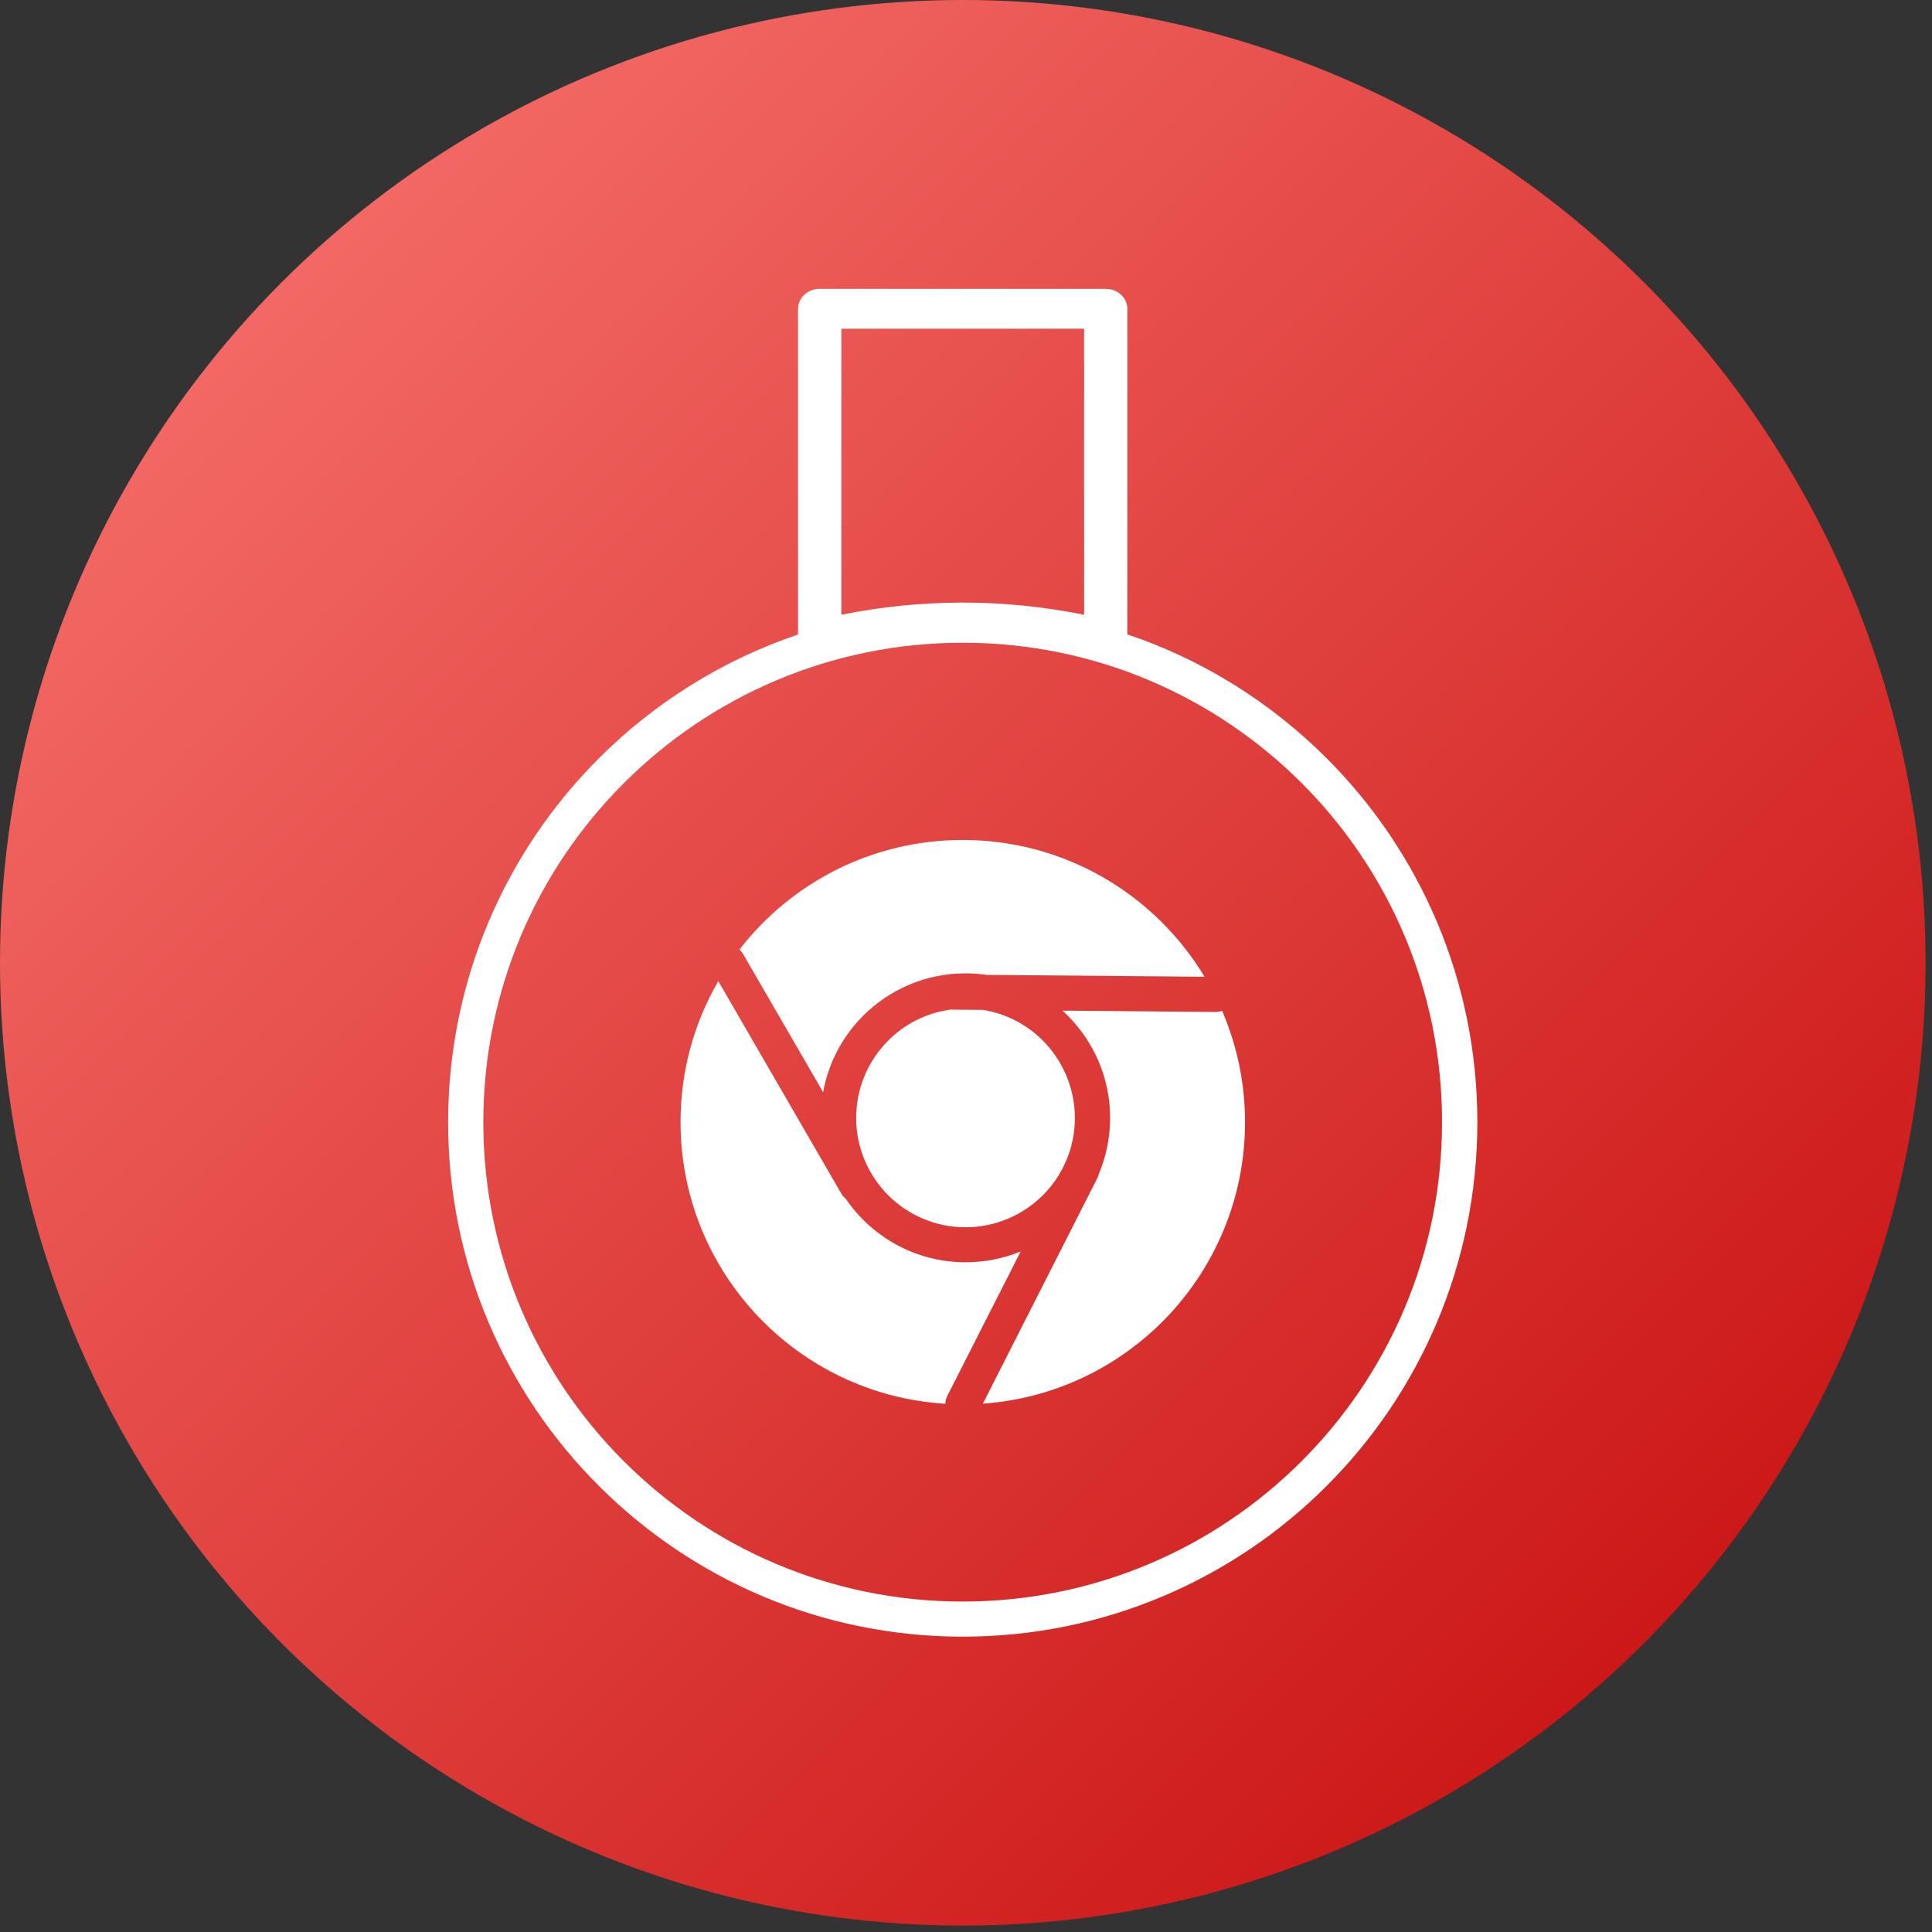 <svg width="127" height="127" viewBox="0 0 127 127" fill="none" xmlns="http://www.w3.org/2000/svg">
<rect x="0" y="0" width="127" height="127" fill="#333333" stroke="none"/>
<circle cx="63.289" cy="63.289" r="63.289" fill="url(#paint0_linear_531_845)"/>
<g clip-path="url(#clip0_531_845)">
<path d="M74.112 41.702C79.102 43.382 83.565 46.201 87.207 49.843C93.329 55.965 97.114 64.423 97.114 73.76C97.114 83.098 93.329 91.556 87.207 97.678C81.085 103.8 72.627 107.586 63.289 107.586C53.951 107.586 45.493 103.8 39.371 97.678C33.242 91.563 29.457 83.105 29.457 73.768C29.457 64.43 33.242 55.972 39.364 49.85C43.005 46.209 47.469 43.396 52.459 41.709V20.301C52.459 19.58 53.093 18.988 53.879 18.988H72.684C73.471 18.988 74.105 19.572 74.105 20.301V41.702H74.112ZM63.282 55.215C70.031 55.215 75.936 58.82 79.181 64.206L64.854 64.084C64.4 64.019 63.938 63.983 63.462 63.983C60.837 63.983 58.465 65.05 56.742 66.766C55.401 68.107 54.456 69.852 54.11 71.799L48.839 62.699C48.774 62.591 48.695 62.497 48.608 62.418C52.004 58.034 57.319 55.215 63.282 55.215ZM80.335 66.442C81.301 68.691 81.842 71.165 81.842 73.768C81.842 83.567 74.242 91.592 64.609 92.27L72.129 77.452C72.172 77.359 72.209 77.265 72.23 77.171C72.706 76.039 72.973 74.791 72.973 73.486C72.973 70.862 71.906 68.489 70.19 66.766C70.074 66.651 69.959 66.543 69.844 66.434L79.91 66.521C80.054 66.521 80.198 66.492 80.335 66.442ZM62.142 92.277C52.43 91.686 44.736 83.624 44.736 73.76C44.736 70.386 45.637 67.22 47.217 64.495L55.3 78.454C55.372 78.584 55.473 78.692 55.581 78.779C55.927 79.291 56.316 79.76 56.749 80.192C58.465 81.908 60.845 82.976 63.469 82.976C64.753 82.976 65.979 82.723 67.096 82.262L62.272 91.758C62.186 91.931 62.142 92.104 62.142 92.277ZM68.546 68.396C67.5 67.35 66.13 66.622 64.601 66.384L62.633 66.369C62.59 66.369 62.546 66.369 62.503 66.362C60.902 66.579 59.467 67.314 58.386 68.403C57.088 69.701 56.28 71.503 56.28 73.486C56.28 75.469 57.088 77.265 58.386 78.57C59.684 79.868 61.486 80.675 63.469 80.675C65.452 80.675 67.248 79.868 68.553 78.57C69.851 77.272 70.658 75.469 70.658 73.486C70.651 71.496 69.844 69.701 68.546 68.396ZM71.264 21.606H55.307V40.411C57.91 39.885 60.542 39.618 63.203 39.611C65.878 39.603 68.567 39.87 71.264 40.411V21.606ZM85.57 51.48C79.866 45.776 71.992 42.25 63.289 42.25C54.586 42.25 46.712 45.776 41.008 51.48C35.297 57.183 31.771 65.064 31.771 73.768C31.771 82.471 35.297 90.345 41.001 96.049C46.705 101.752 54.579 105.278 63.282 105.278C71.985 105.278 79.859 101.752 85.563 96.049C91.266 90.345 94.792 82.471 94.792 73.768C94.799 65.064 91.273 57.183 85.57 51.48Z" fill="white"/>
</g>
<defs>
<linearGradient id="paint0_linear_531_845" x1="0" y1="0" x2="126.578" y2="126.578" gradientUnits="userSpaceOnUse">
<stop stop-color="#FB7974"/>
<stop offset="1" stop-color="#C40808"/>
</linearGradient>
<clipPath id="clip0_531_845">
<rect width="88.604" height="88.604" fill="white" transform="translate(18.987 18.988)"/>
</clipPath>
</defs>
</svg>
